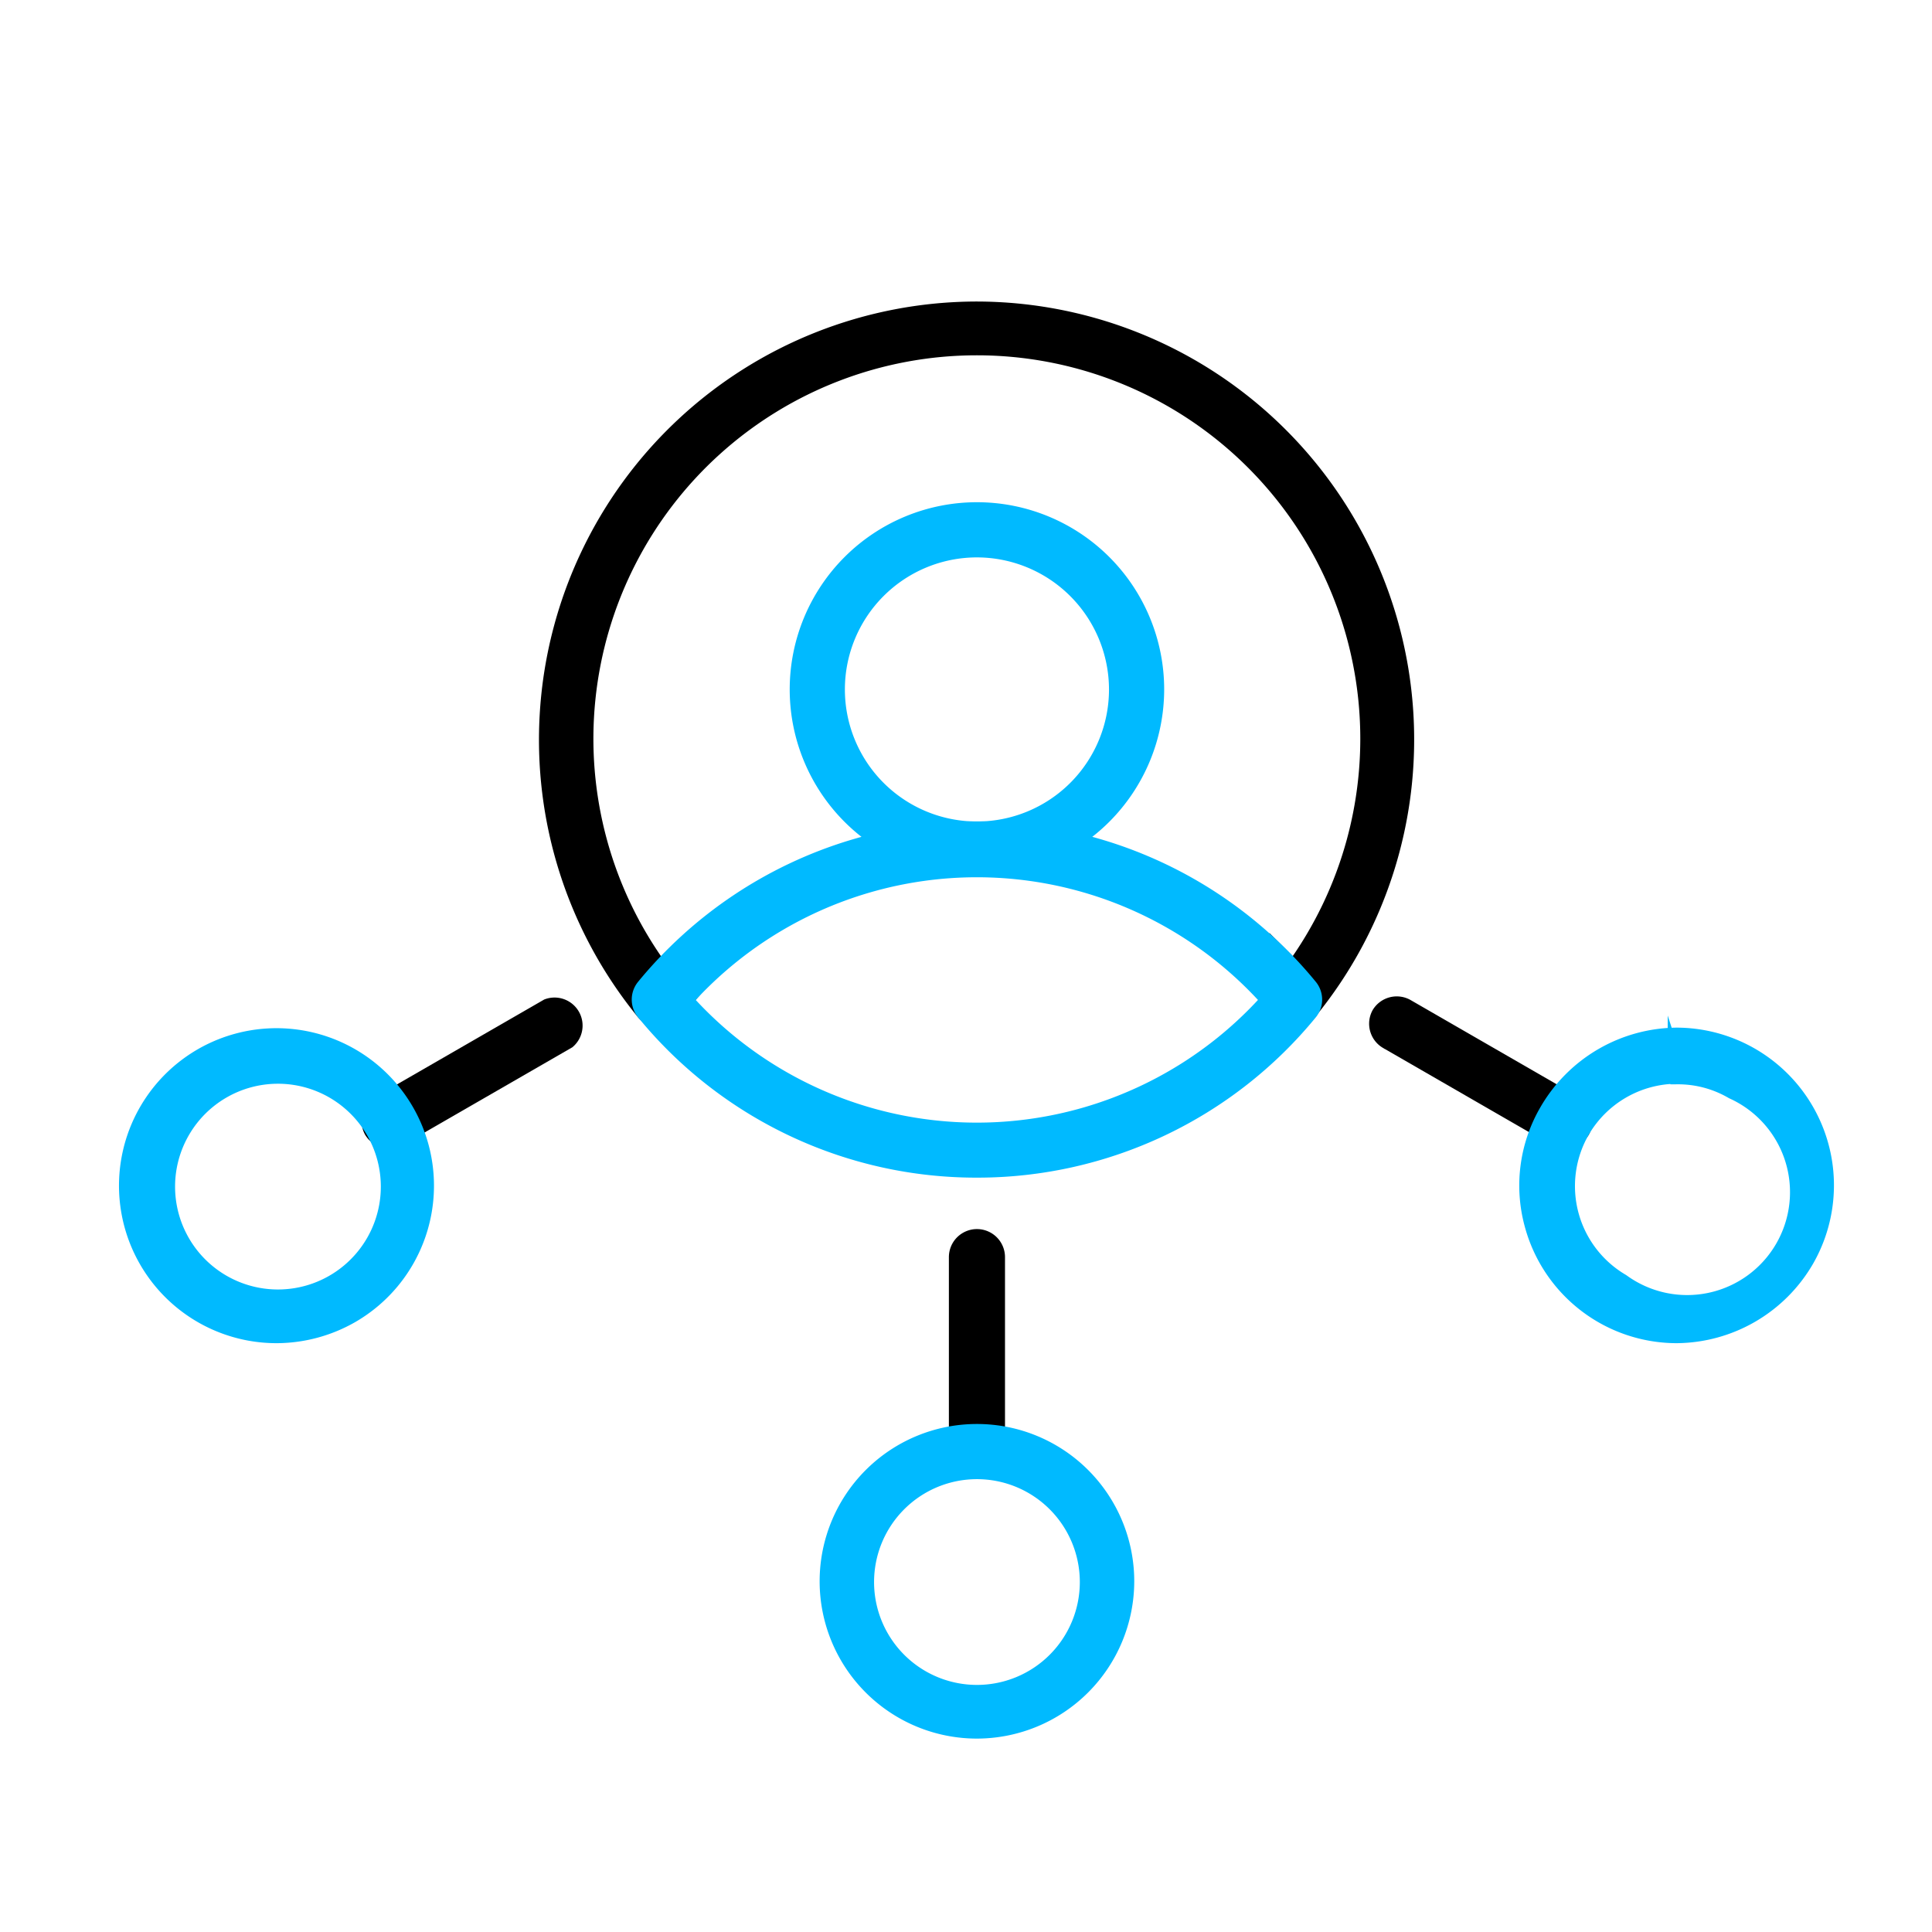<svg id="Layer_1" data-name="Layer 1" xmlns="http://www.w3.org/2000/svg" viewBox="0 0 103.29 103.29"><defs><style>.cls-1{stroke:#000;}.cls-1,.cls-2{stroke-miterlimit:10;}.cls-2{fill:#00baff;stroke:#00baff;}</style></defs><title>Loggy</title><path class="cls-1" d="M52.23,16.62A22.93,22.93,0,0,0,34.49,54.06a1,1,0,0,0,.75.35,1,1,0,0,0,.76-.35c.23-.29.48-.56.73-.84a3.05,3.05,0,0,1-1.23-1.54l-.22.22a21,21,0,1,1,33.89,0c-.24-.27-.5-.51-.76-.77a2.84,2.84,0,0,1-.73,2c.26.29.53.57.78.88a1,1,0,0,0,1.5,0A22.92,22.92,0,0,0,52.23,16.62Z"/><path class="cls-2" d="M52.23,46.37a9.51,9.51,0,1,1,9.51-9.51A9.52,9.52,0,0,1,52.23,46.37Zm0-17.07a7.56,7.56,0,1,0,7.56,7.56,7.57,7.57,0,0,0-7.56-7.56Z"/><path class="cls-2" d="M52.23,62.46a22.84,22.84,0,0,1-17.74-8.4,1,1,0,0,1,0-1.24,22.92,22.92,0,0,1,35.48,0,1,1,0,0,1,0,1.24A22.87,22.87,0,0,1,52.23,62.46Zm-15.71-9a21,21,0,0,0,31.41,0,21,21,0,0,0-31.41,0Z"/><path class="cls-1" d="M83.66,60.9a1,1,0,0,1-.49-.13l-9-5.19a1,1,0,0,1-.35-1.33,1,1,0,0,1,1.33-.36l9,5.19a1,1,0,0,1,.36,1.33,1,1,0,0,1-.84.49Z"/><path class="cls-1" d="M52.23,78.58a1,1,0,0,1-1-1V67.21a1,1,0,0,1,2,0V77.6A1,1,0,0,1,52.23,78.58Z"/><path class="cls-1" d="M20.8,60.9a1,1,0,0,1-.85-.49,1,1,0,0,1,.36-1.33l9-5.19a1,1,0,0,1,1,1.69l-9,5.19a.94.94,0,0,1-.48.13Z"/><path class="cls-2" d="M89.66,71.31A7.92,7.92,0,0,1,82,65.44a7.82,7.82,0,0,1,.79-6,8,8,0,0,1,6.86-4,7.93,7.93,0,0,1,6.85,11.87,8,8,0,0,1-6.86,4Zm0-13.87a6,6,0,0,0-5.17,3,6,6,0,0,0,2.18,8.15,6,6,0,1,0,6-10.32,5.86,5.86,0,0,0-3-.8Z"/><path class="cls-2" d="M52.23,92.45a7.91,7.91,0,1,1,7.91-7.91A7.92,7.92,0,0,1,52.23,92.45Zm0-13.87a6,6,0,1,0,6,6,6,6,0,0,0-6-6Z"/><path class="cls-2" d="M14.79,71.31a7.92,7.92,0,1,1,3.95-1.06,8,8,0,0,1-3.95,1.06Zm0-13.87a6,6,0,0,0-5.16,8.94,6,6,0,1,0,5.16-8.94Z"/></svg>